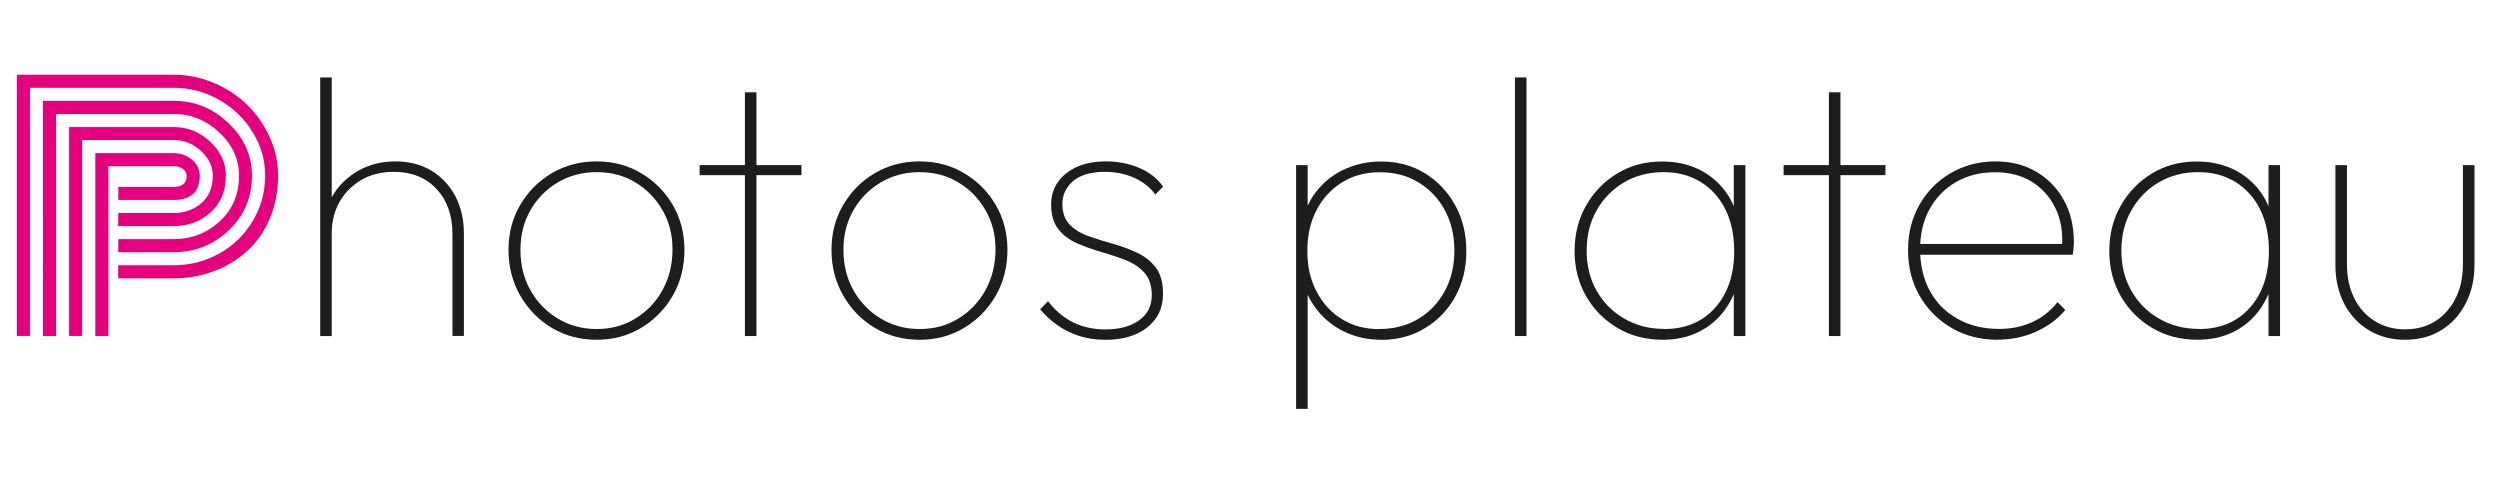<?xml version="1.0" encoding="UTF-8"?>
<svg xmlns="http://www.w3.org/2000/svg" id="Calque_1" data-name="Calque 1" viewBox="0 0 248.92 48.31">
  <g style="isolation: isolate;">
    <g style="isolation: isolate;">
      <path d="M11.78,26.41h5.51c1.63,0,3.13-.39,4.53-1.16,1.39-.77,2.5-1.84,3.33-3.22s1.25-2.89,1.25-4.55c0-1.53-.41-2.97-1.24-4.32-.82-1.35-1.94-2.42-3.34-3.22-1.4-.8-2.91-1.2-4.53-1.2H2.98v24.71h-1.3V7.44h15.61c1.37,0,2.7.27,3.98.81,1.28.54,2.39,1.27,3.33,2.18s1.69,1.98,2.25,3.22c.56,1.23.84,2.51.84,3.84,0,1.55-.28,2.98-.83,4.28-.55,1.3-1.31,2.38-2.26,3.24-.95.86-2.06,1.53-3.32,2-1.26.47-2.59.7-4,.7h-5.51v-1.3ZM11.78,23.81h5.51c1.78,0,3.31-.59,4.59-1.77,1.28-1.18,1.92-2.7,1.92-4.55,0-1.63-.65-3.06-1.95-4.29-1.3-1.23-2.82-1.85-4.55-1.85H5.58v22.11h-1.3V10.04h13.01c2.1,0,3.92.74,5.47,2.23s2.33,3.22,2.33,5.21c0,2.17-.77,3.98-2.3,5.44-1.54,1.46-3.37,2.19-5.5,2.19h-5.51v-1.3ZM11.78,21.21h5.51c1.08,0,2.01-.33,2.76-.98s1.14-1.57,1.14-2.75c0-.92-.4-1.73-1.19-2.46s-1.7-1.08-2.71-1.08h-9.11v19.51h-1.3V12.65h10.41c1.38,0,2.6.49,3.64,1.46,1.04.98,1.56,2.1,1.56,3.38,0,1.53-.51,2.75-1.52,3.66-1.01.91-2.24,1.36-3.69,1.36h-5.51v-1.3ZM10.79,33.46h-1.3V15.25h7.8c.71,0,1.32.22,1.83.66.51.44.77.97.77,1.58,0,1.61-.87,2.42-2.6,2.42h-5.51v-1.3h5.51c.87,0,1.3-.37,1.3-1.12,0-.26-.13-.49-.38-.67-.25-.18-.56-.27-.92-.27h-6.5v16.91Z" style="fill: #e5007e;"></path>
    </g>
    <g style="isolation: isolate;">
      <path d="M31.88,33.46V7.71h1.15v25.75h-1.15ZM45.05,33.46v-10.17c0-1.85-.53-3.34-1.59-4.48-1.06-1.13-2.48-1.7-4.25-1.7-1.21,0-2.28.26-3.2.79-.92.53-1.65,1.25-2.18,2.17-.53.91-.8,1.97-.8,3.18l-.78-.44c0-1.28.31-2.43.94-3.44s1.48-1.81,2.55-2.41c1.07-.59,2.29-.89,3.64-.89s2.55.31,3.57.92c1.02.62,1.82,1.47,2.39,2.55.57,1.09.85,2.33.85,3.74v10.17h-1.15Z" style="fill: #1d1d1b;"></path>
    </g>
    <g style="isolation: isolate;">
      <path d="M59.41,33.83c-1.65,0-3.14-.39-4.46-1.18-1.32-.79-2.37-1.86-3.15-3.22-.78-1.36-1.17-2.87-1.17-4.55s.39-3.14,1.17-4.48c.78-1.33,1.83-2.39,3.15-3.16,1.32-.78,2.81-1.17,4.46-1.17s3.1.39,4.42,1.17c1.32.78,2.37,1.83,3.15,3.16s1.17,2.82,1.17,4.48-.39,3.23-1.17,4.57c-.78,1.34-1.83,2.41-3.15,3.2-1.32.79-2.79,1.18-4.42,1.18ZM59.41,32.76c1.43,0,2.71-.34,3.85-1.04,1.13-.69,2.04-1.63,2.7-2.83s1-2.55,1-4.05-.33-2.76-1-3.92c-.67-1.16-1.57-2.08-2.7-2.76-1.13-.68-2.42-1.02-3.85-1.02s-2.72.34-3.87,1.02c-1.15.68-2.05,1.6-2.72,2.76-.67,1.16-1,2.48-1,3.96s.33,2.85,1,4.03c.67,1.18,1.57,2.12,2.72,2.81,1.15.69,2.44,1.04,3.87,1.04Z" style="fill: #1d1d1b;"></path>
      <path d="M69.66,17.44v-1h10.14v1h-10.14ZM74.17,33.46V9.19h1.15v24.27h-1.15Z" style="fill: #1d1d1b;"></path>
    </g>
    <g style="isolation: isolate;">
      <path d="M91.57,33.83c-1.65,0-3.14-.39-4.46-1.18-1.32-.79-2.37-1.86-3.15-3.22-.78-1.36-1.17-2.87-1.17-4.55s.39-3.14,1.17-4.48c.78-1.33,1.83-2.39,3.15-3.16,1.32-.78,2.81-1.17,4.46-1.17s3.1.39,4.42,1.17c1.32.78,2.37,1.83,3.15,3.16s1.17,2.82,1.17,4.48-.39,3.23-1.17,4.57c-.78,1.34-1.83,2.41-3.15,3.2-1.32.79-2.79,1.18-4.42,1.18ZM91.57,32.76c1.43,0,2.71-.34,3.85-1.04,1.13-.69,2.04-1.63,2.7-2.83s1-2.55,1-4.05-.33-2.76-1-3.92c-.67-1.16-1.57-2.08-2.7-2.76-1.13-.68-2.42-1.02-3.85-1.02s-2.72.34-3.87,1.02c-1.15.68-2.05,1.6-2.72,2.76-.67,1.16-1,2.48-1,3.96s.33,2.85,1,4.03c.67,1.18,1.57,2.12,2.72,2.81,1.15.69,2.44,1.04,3.87,1.04Z" style="fill: #1d1d1b;"></path>
      <path d="M110,33.83c-.91,0-1.77-.13-2.57-.39-.8-.26-1.52-.62-2.16-1.07-.64-.46-1.21-.98-1.7-1.57l.78-.81c.74.96,1.59,1.67,2.55,2.13.96.46,2.01.68,3.15.68,1.41,0,2.53-.3,3.37-.91.84-.6,1.26-1.44,1.26-2.5,0-.94-.24-1.68-.72-2.22-.48-.54-1.1-.96-1.87-1.26-.76-.3-1.57-.57-2.42-.81-.85-.25-1.66-.54-2.42-.87s-1.39-.8-1.87-1.41c-.48-.6-.72-1.42-.72-2.46,0-.84.22-1.58.67-2.22.44-.64,1.07-1.15,1.89-1.52.81-.37,1.78-.55,2.89-.55,1.21,0,2.32.22,3.33.65,1.01.43,1.8,1.05,2.37,1.87l-.78.78c-.49-.69-1.18-1.24-2.07-1.65-.89-.41-1.88-.61-2.96-.61-1.38,0-2.43.31-3.15.92-.72.62-1.07,1.38-1.07,2.29,0,.86.24,1.54.72,2.04s1.1.88,1.87,1.15c.76.27,1.57.52,2.42.76s1.66.53,2.42.89c.76.36,1.39.85,1.87,1.48s.72,1.5.72,2.61c0,1.41-.52,2.52-1.57,3.35-1.05.83-2.45,1.24-4.2,1.24Z" style="fill: #1d1d1b;"></path>
      <path d="M129.05,40.71v-24.27h1.15v4.14l-.37,4.11.37,4.22v11.8h-1.15ZM137.52,33.83c-1.28,0-2.46-.25-3.53-.74-1.07-.49-1.99-1.19-2.74-2.09-.75-.9-1.28-1.95-1.57-3.16v-5.81c.3-1.26.83-2.33,1.59-3.22.76-.89,1.69-1.57,2.77-2.03,1.08-.47,2.24-.7,3.48-.7,1.63,0,3.08.39,4.35,1.17s2.28,1.84,3.02,3.18c.74,1.34,1.11,2.87,1.11,4.57s-.36,3.18-1.09,4.51-1.73,2.39-3.02,3.16c-1.28.78-2.74,1.17-4.37,1.17ZM137.3,32.76c1.48,0,2.78-.33,3.9-1,1.12-.67,2-1.59,2.65-2.77.64-1.18.96-2.53.96-4.03s-.32-2.88-.96-4.05c-.64-1.17-1.52-2.09-2.63-2.76-1.11-.67-2.38-1-3.81-1s-2.69.33-3.77,1c-1.08.67-1.94,1.59-2.55,2.76-.62,1.17-.92,2.53-.92,4.09s.3,2.84.91,4.01c.6,1.17,1.44,2.09,2.52,2.76,1.07.67,2.31,1,3.72,1Z" style="fill: #1d1d1b;"></path>
      <path d="M150.84,33.46V7.71h1.15v25.75h-1.15Z" style="fill: #1d1d1b;"></path>
    </g>
    <g style="isolation: isolate;">
      <path d="M165.56,33.83c-1.68,0-3.18-.39-4.5-1.17-1.32-.78-2.36-1.83-3.13-3.16s-1.15-2.84-1.15-4.51.38-3.19,1.15-4.53c.76-1.34,1.8-2.41,3.11-3.2,1.31-.79,2.79-1.18,4.44-1.18,1.31,0,2.49.24,3.53.72,1.05.48,1.92,1.17,2.63,2.05.7.89,1.19,1.95,1.46,3.18v5.81c-.3,1.23-.79,2.3-1.5,3.2-.7.9-1.57,1.59-2.59,2.07-1.02.48-2.18.72-3.46.72ZM165.71,32.76c2.12,0,3.81-.71,5.07-2.13,1.26-1.42,1.89-3.3,1.89-5.64,0-1.58-.29-2.95-.87-4.13-.58-1.17-1.4-2.08-2.46-2.74-1.06-.65-2.29-.98-3.7-.98-1.48,0-2.79.34-3.94,1.02-1.15.68-2.05,1.6-2.72,2.78-.67,1.17-1,2.51-1,4.01s.33,2.84,1,4.01,1.58,2.1,2.76,2.77c1.17.68,2.5,1.02,3.98,1.02ZM172.63,33.46v-4.55l.33-4.22-.33-4.11v-4.14h1.15v17.02h-1.15Z" style="fill: #1d1d1b;"></path>
    </g>
    <g style="isolation: isolate;">
      <path d="M177.59,17.44v-1h10.14v1h-10.14ZM182.1,33.46V9.19h1.15v24.27h-1.15Z" style="fill: #1d1d1b;"></path>
    </g>
    <g style="isolation: isolate;">
      <path d="M198.9,33.83c-1.7,0-3.23-.39-4.57-1.17-1.34-.78-2.41-1.84-3.18-3.18-.78-1.34-1.17-2.87-1.17-4.57s.38-3.18,1.13-4.51c.75-1.33,1.79-2.39,3.11-3.16s2.81-1.17,4.46-1.17c1.53,0,2.88.34,4.05,1.02,1.17.68,2.09,1.62,2.76,2.83.67,1.21,1,2.6,1,4.18,0,.1,0,.25-.02.46-.01.21-.04.48-.09.8h-15.58v-1.07h14.84l-.33.26c.1-1.46-.12-2.74-.67-3.85-.54-1.11-1.33-1.98-2.35-2.61-1.02-.63-2.24-.94-3.64-.94-1.48,0-2.78.33-3.9.98-1.12.65-2,1.55-2.63,2.7-.63,1.15-.94,2.49-.94,4.01s.33,2.96.98,4.14c.65,1.18,1.57,2.11,2.76,2.77,1.18.67,2.57,1,4.14,1,1.18,0,2.28-.22,3.27-.67s1.84-1.11,2.53-2l.78.78c-.76.91-1.73,1.63-2.9,2.16-1.17.53-2.45.8-3.83.8Z" style="fill: #1d1d1b;"></path>
      <path d="M218.8,33.83c-1.68,0-3.18-.39-4.5-1.17-1.32-.78-2.36-1.83-3.13-3.16-.77-1.33-1.15-2.84-1.15-4.51s.38-3.19,1.15-4.53c.76-1.34,1.8-2.41,3.11-3.2,1.31-.79,2.79-1.18,4.44-1.18,1.31,0,2.48.24,3.53.72,1.05.48,1.92,1.17,2.63,2.05.7.89,1.19,1.95,1.46,3.18v5.81c-.3,1.23-.8,2.3-1.5,3.2-.7.9-1.57,1.59-2.59,2.07-1.02.48-2.18.72-3.46.72ZM218.95,32.76c2.12,0,3.81-.71,5.07-2.13,1.26-1.42,1.89-3.3,1.89-5.64,0-1.58-.29-2.95-.87-4.13-.58-1.17-1.4-2.08-2.46-2.74-1.06-.65-2.29-.98-3.7-.98-1.48,0-2.79.34-3.94,1.02-1.15.68-2.05,1.6-2.72,2.78-.67,1.17-1,2.51-1,4.01s.33,2.84,1,4.01,1.58,2.1,2.76,2.77c1.17.68,2.5,1.02,3.98,1.02ZM225.87,33.46v-4.55l.33-4.22-.33-4.11v-4.14h1.15v17.02h-1.15Z" style="fill: #1d1d1b;"></path>
      <path d="M239.45,33.83c-1.33,0-2.52-.31-3.57-.94s-1.87-1.5-2.46-2.63-.89-2.42-.89-3.9v-9.92h1.15v9.88c0,1.26.24,2.37.72,3.35.48.98,1.16,1.74,2.04,2.29.88.55,1.88.83,3.02.83,1.73,0,3.12-.6,4.18-1.81,1.06-1.21,1.59-2.76,1.59-4.66v-9.88h1.15v9.92c0,1.46-.3,2.75-.89,3.88-.59,1.13-1.41,2.02-2.44,2.65s-2.23.94-3.59.94Z" style="fill: #1d1d1b;"></path>
    </g>
  </g>
</svg>
